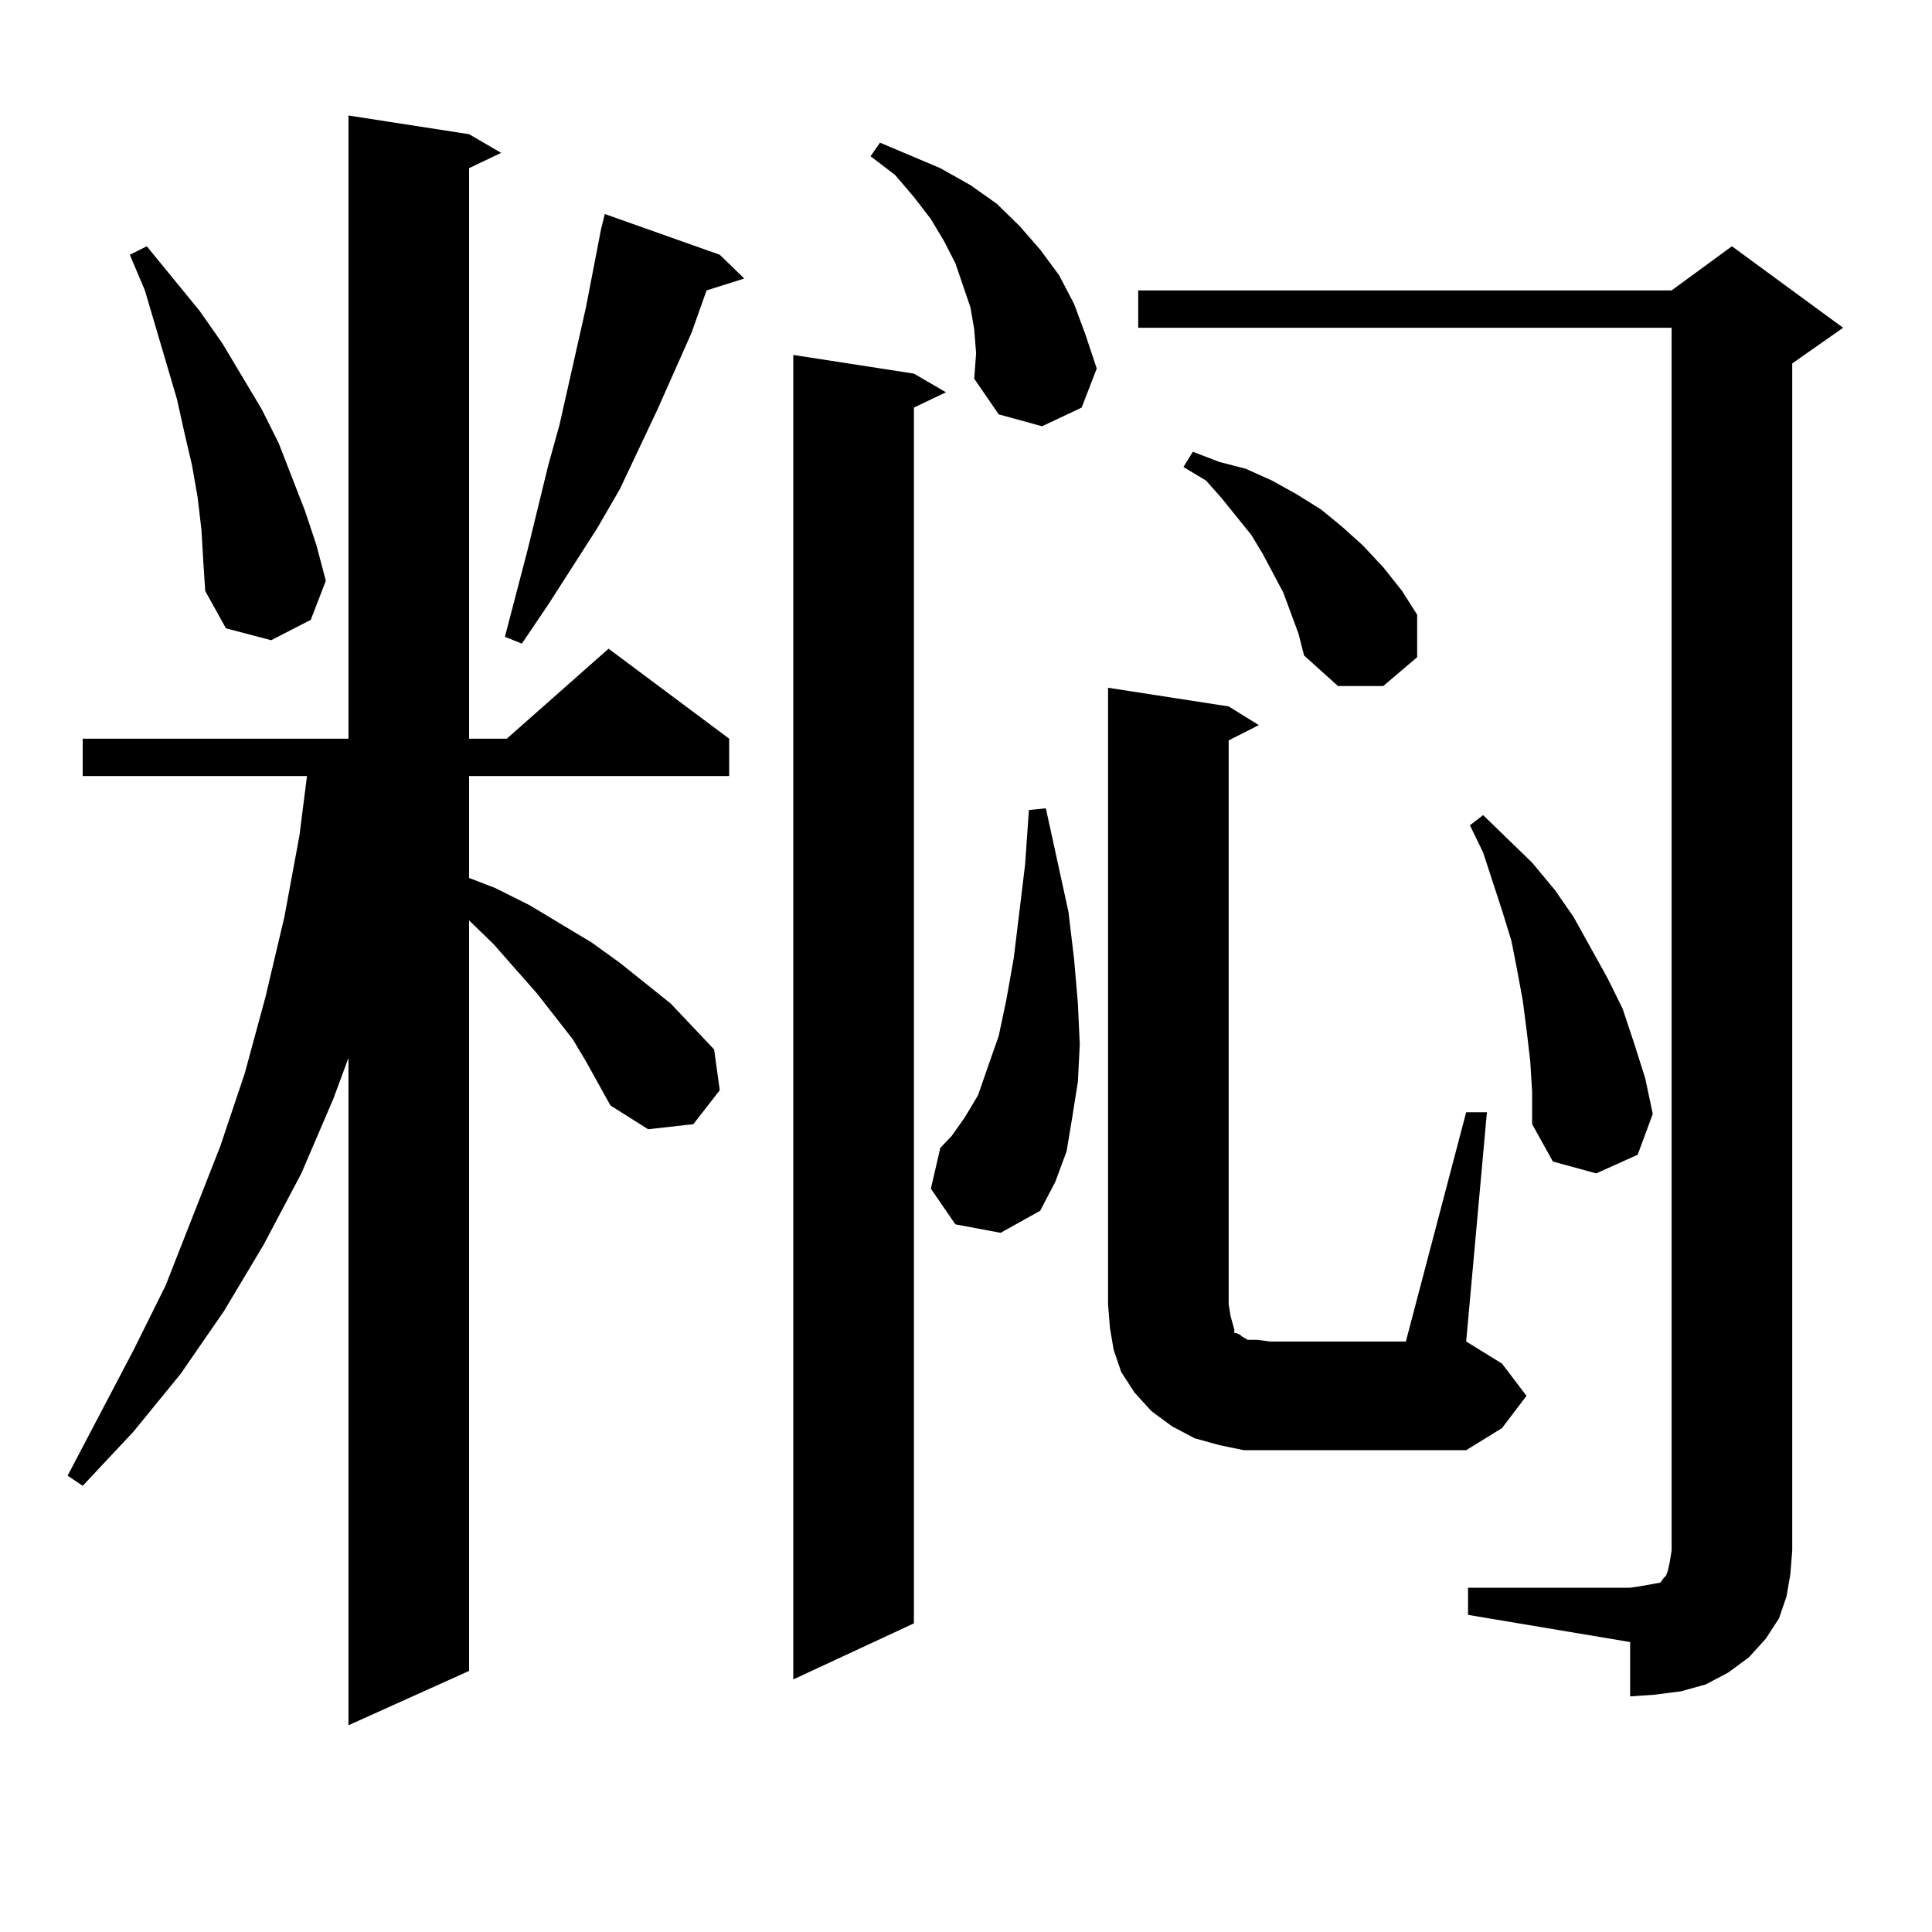 <?xml version="1.0" encoding="utf-8"?>
<!-- Generator: Adobe Illustrator 16.0.0, SVG Export Plug-In . SVG Version: 6.00 Build 0)  -->
<!DOCTYPE svg PUBLIC "-//W3C//DTD SVG 1.1//EN" "http://www.w3.org/Graphics/SVG/1.1/DTD/svg11.dtd">
<svg version="1.1" id="图层_1" xmlns="http://www.w3.org/2000/svg" xmlns:xlink="http://www.w3.org/1999/xlink" x="0px" y="0px"
	 width="1000px" height="1000px" viewBox="0 0 1000 1000" enable-background="new 0 0 1000 1000" xml:space="preserve">
<path d="M303.285,549.34l-6.829-11.426l-18.536-23.73l-22.438-25.488l-12.683-12.305v388.477l-62.438,28.125v-345.41l-7.805,21.094
	l-16.585,38.672l-19.512,36.914l-20.487,34.277l-22.438,32.52l-24.39,29.883l-26.341,28.125l-7.805-5.273l34.146-65.039
	l16.585-33.398l28.292-72.07l12.683-37.793l10.731-39.551l9.756-41.309l7.805-42.188l3.902-30.762H42.804v-19.336h137.558V59.789
	l62.438,9.668l16.585,9.668l-16.585,7.91v295.313h19.512l52.682-46.582l62.438,46.582v19.336H242.799v52.734l13.658,5.273
	l17.561,8.789l32.194,19.336l14.634,10.547l26.341,21.094l22.438,23.73l2.927,21.094l-13.658,17.578l-23.414,2.637l-19.512-12.305
	L303.285,549.34z M104.266,274.242l-1.951-16.699l-2.927-16.699l-3.902-16.699l-3.902-17.578l-16.585-56.25l-7.805-18.457
	l8.78-4.395l27.316,33.398l11.707,16.699l20.487,34.277l8.78,17.578l13.658,35.156l5.854,17.578l4.878,18.457l-7.805,20.215
	l-20.487,10.547l-23.414-6.152l-10.731-19.336l-0.976-14.941L104.266,274.242z M372.552,131.859l12.683,12.305l-19.512,6.152
	l-7.805,21.973l-17.561,39.551l-19.512,41.309l-11.707,20.215l-25.365,39.551l-13.658,20.215l-8.78-3.516l11.707-44.824
	l10.731-43.945l5.854-21.094l13.658-60.645l7.805-40.43l1.951-7.91L372.552,131.859z M473.037,193.383l16.585,9.668l-16.585,7.91
	v629.297L410.6,869.262V183.715L473.037,193.383z M504.256,170.531l-1.951-11.426l-3.902-11.426l-3.902-11.426l-5.854-11.426
	l-6.829-11.426l-8.78-11.426l-9.756-11.426l-12.683-9.668l4.878-7.031l31.219,13.184l15.609,8.789l13.658,9.668l11.707,11.426
	l10.731,12.305l9.756,13.184l7.805,14.941l5.854,15.82l5.854,17.578l-7.805,20.215l-20.487,9.668l-22.438-6.152l-12.683-18.457
	l0.976-13.184L504.256,170.531z M494.5,633.715l-12.683-18.457l4.878-21.094l5.854-6.152l6.829-9.668l6.829-11.426l4.878-14.063
	l5.854-16.699l3.902-18.457l3.902-21.973l5.854-48.34l1.951-28.125l8.78-0.879l11.707,53.613l2.927,24.609l1.951,22.852
	l0.976,21.094l-0.976,19.336l-2.927,18.457l-2.927,17.578l-5.854,15.82l-7.805,14.941l-20.487,11.426L494.5,633.715z
	 M643.765,750.609l-12.683-2.637l-12.683-3.516l-11.707-6.152l-10.731-7.91l-8.78-9.668l-6.829-10.547l-3.902-11.426l-1.951-11.426
	l-0.976-12.305V355.98l62.438,9.668l15.609,9.668l-15.609,7.91v291.797l0.976,6.152l0.976,3.516l0.976,3.516v1.758h0.976
	l1.951,0.879l0.976,0.879l2.927,1.758h4.878l6.829,0.879h70.242l31.219-118.652h10.731l-10.731,118.652l18.536,11.426l12.683,16.699
	l-12.683,16.699l-18.536,11.426H657.423H643.765z M759.859,821.801h83.9l5.854-0.879l4.878-0.879l4.878-0.879l1.951-2.637
	l0.976-0.879l0.976-2.637l0.976-4.395l0.976-6.152V169.652H589.132v-19.336h276.091l31.219-22.852l57.56,42.188l-26.341,18.457
	v614.355l-0.976,12.305l-1.951,11.426l-3.902,11.426l-6.829,10.547l-8.78,9.668l-10.731,7.91l-11.707,6.152l-12.683,3.516
	l-13.658,1.758l-12.683,0.879v-28.125l-83.9-14.063V821.801z M668.154,317.309l-3.902-10.547l-10.731-20.215l-5.854-9.668
	l-15.609-19.336l-7.805-8.789l-11.707-7.031l4.878-7.91l13.658,5.273l13.658,3.516l13.658,6.152l12.683,7.031l12.683,7.91
	l10.731,8.789l10.731,9.668l10.731,11.426l9.756,12.305l7.805,12.305v21.973l-17.561,14.941h-23.414l-17.561-15.82l-2.927-11.426
	L668.154,317.309z M792.054,549.34l-1.951-16.699l-1.951-14.941l-2.927-15.82l-2.927-14.941l-4.878-15.82l-9.756-29.883
	l-6.829-14.063l6.829-5.273l25.365,24.609l11.707,14.063l9.756,14.063l17.561,31.641l7.805,15.82l5.854,17.578l5.854,18.457
	l3.902,18.457l-7.805,21.094l-21.463,9.668l-22.438-6.152l-10.731-19.336V565.16L792.054,549.34z"/>
</svg>
